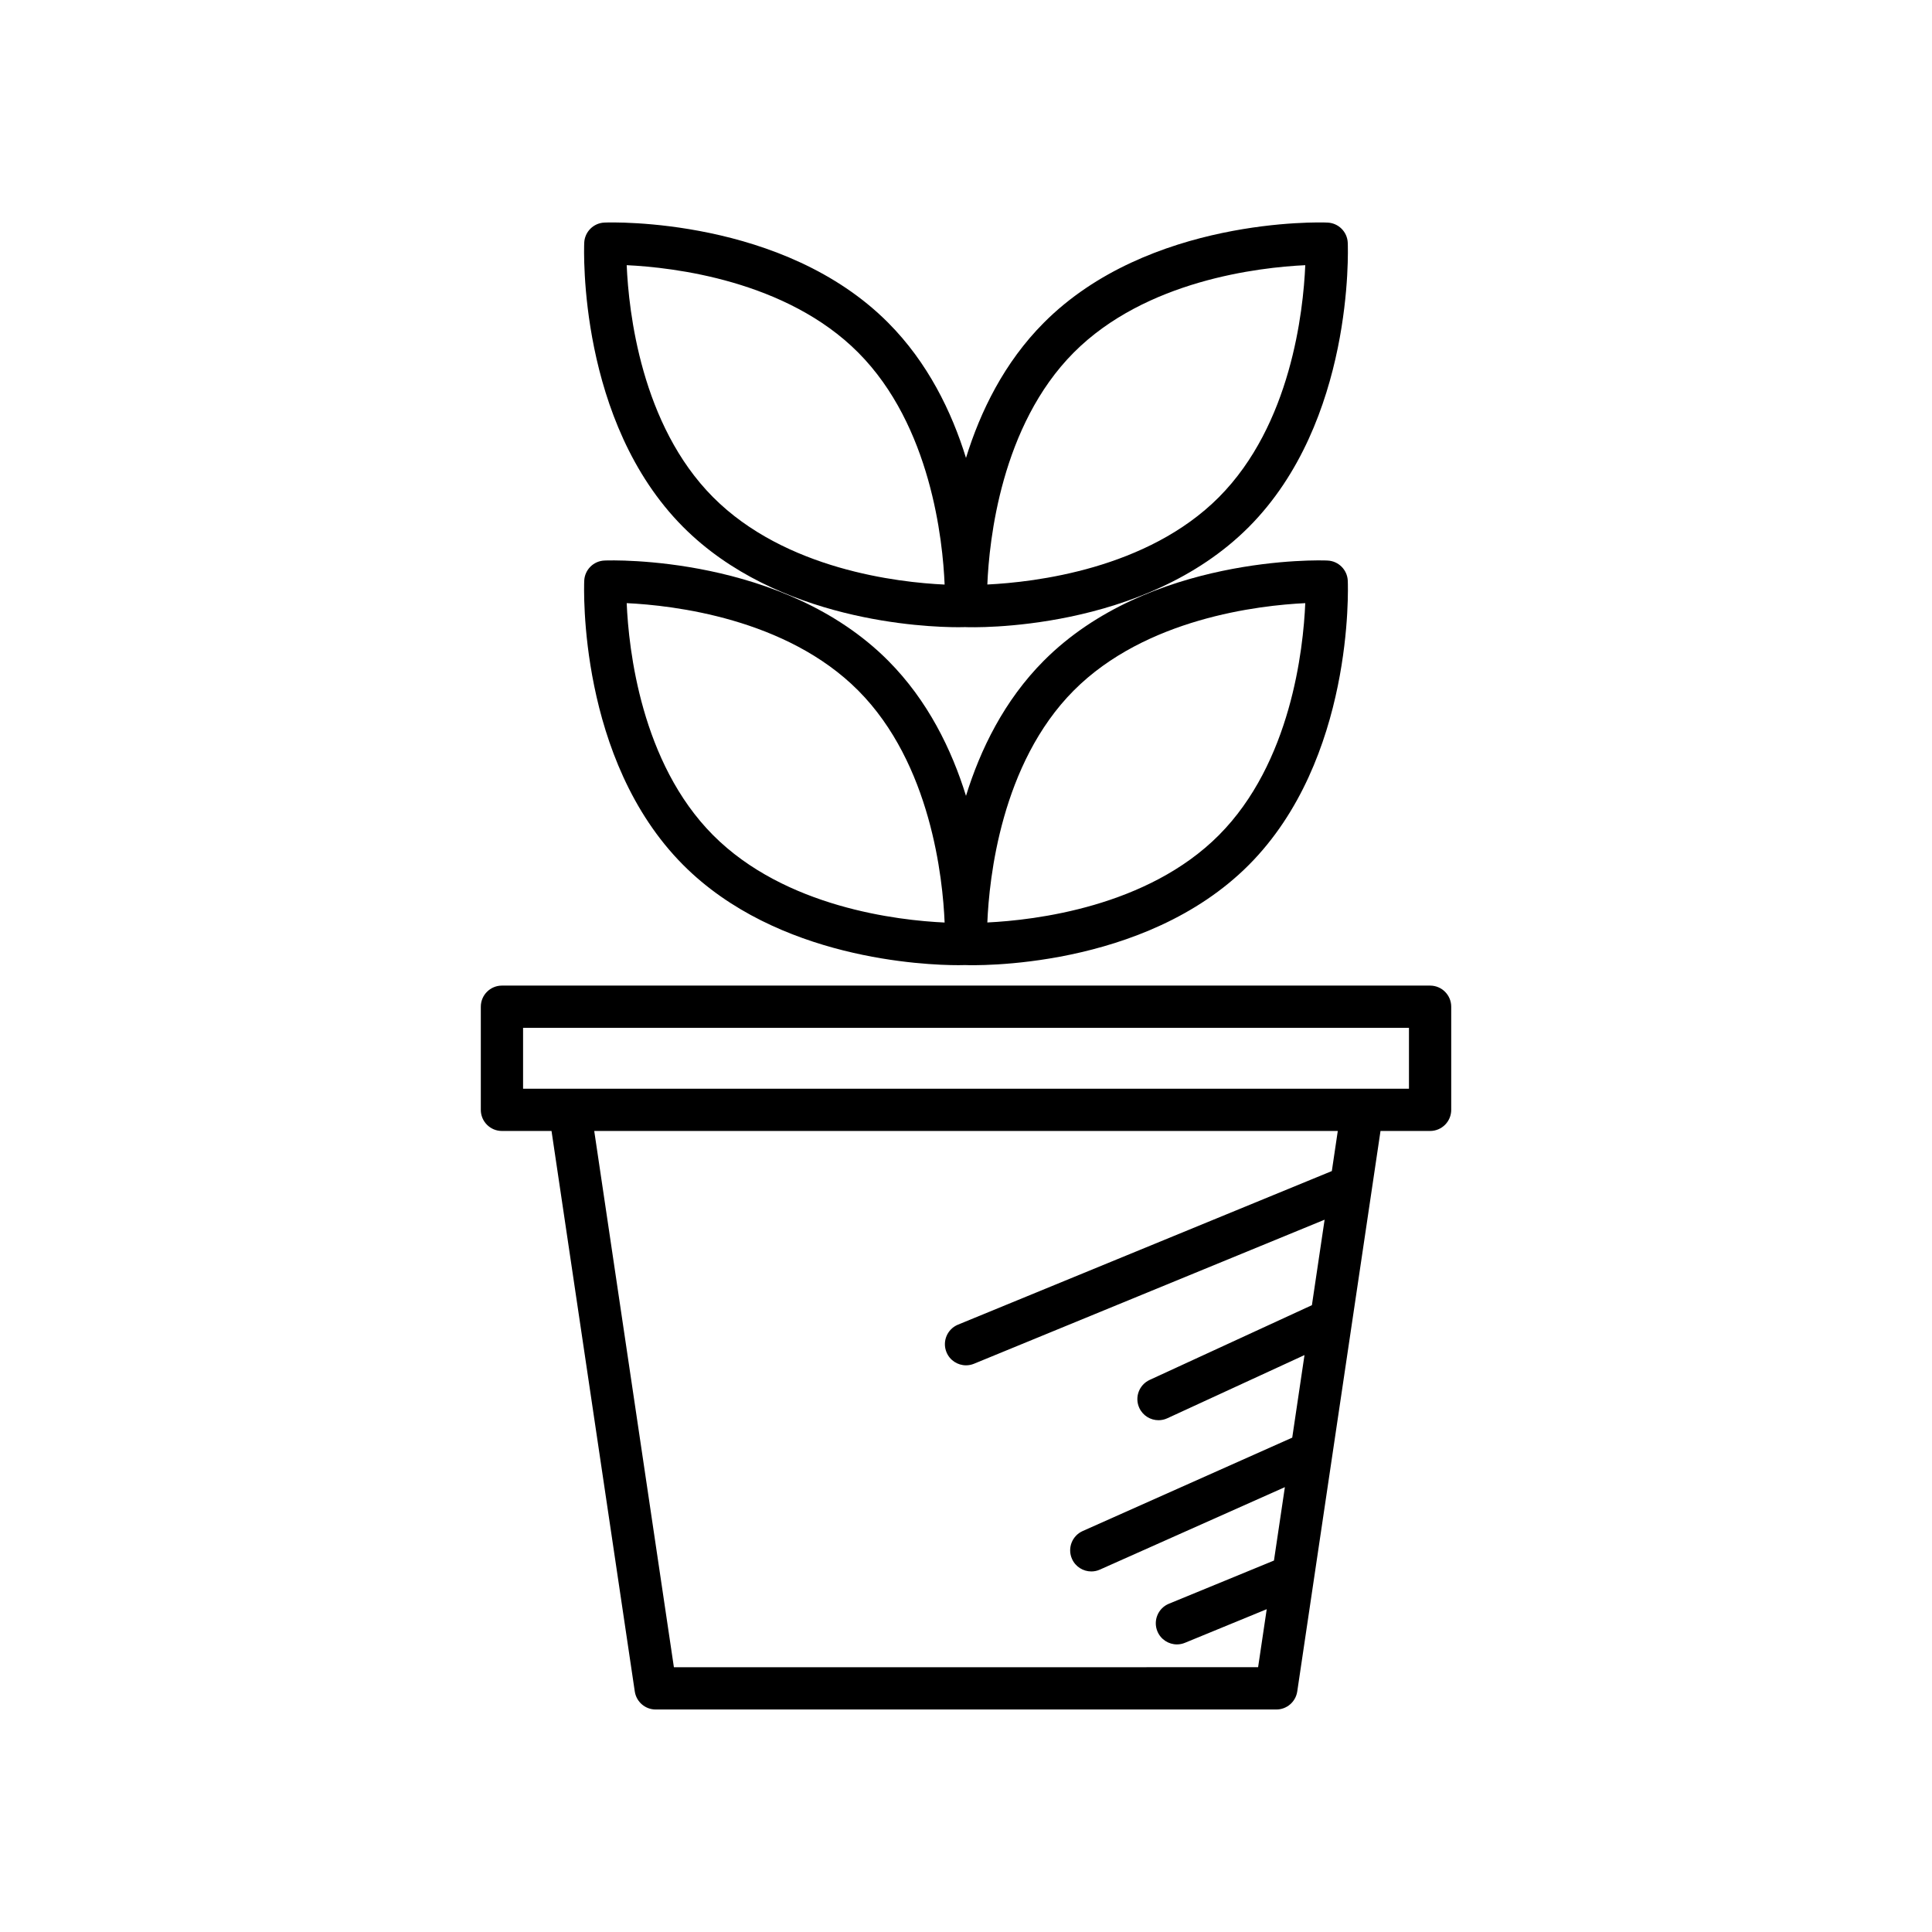 <?xml version="1.0" encoding="UTF-8"?>
<!-- Uploaded to: ICON Repo, www.iconrepo.com, Generator: ICON Repo Mixer Tools -->
<svg fill="#000000" width="800px" height="800px" version="1.1" viewBox="144 144 512 512" xmlns="http://www.w3.org/2000/svg">
 <g>
  <path d="m271.42 438.12c0 3.094 2.504 5.598 5.598 5.598h13.141l22.066 148.54c0.41 2.746 2.766 4.777 5.539 4.777h164.48c2.773 0 5.129-2.035 5.539-4.777l22.066-148.54h13.141c3.094 0 5.598-2.504 5.598-5.598v-27.328c0-3.094-2.504-5.598-5.598-5.598h-245.97c-3.094 0-5.598 2.504-5.598 5.598zm225.53 16.223-99.07 40.703c-2.859 1.176-4.227 4.445-3.051 7.305 0.887 2.164 2.973 3.473 5.176 3.473 0.711 0 1.434-0.137 2.125-0.422l92.906-38.172-3.367 22.656-42.996 19.805c-2.809 1.297-4.039 4.621-2.746 7.422 0.945 2.051 2.969 3.258 5.09 3.258 0.781 0 1.578-0.164 2.336-0.516l36.352-16.746-3.25 21.879-55.531 24.754c-2.82 1.258-4.094 4.566-2.832 7.391 0.93 2.082 2.973 3.316 5.117 3.316 0.762 0 1.531-0.152 2.273-0.488l49.023-21.852-2.891 19.453-27.844 11.445c-2.859 1.176-4.227 4.445-3.051 7.305 0.891 2.164 2.973 3.473 5.176 3.473 0.711 0 1.434-0.137 2.125-0.422l21.676-8.91-2.285 15.375-154.82 0.012-21.113-142.12h197.05zm-214.33-37.953h234.77v16.133l-234.77-0.004z"/>
  <path d="m501.17 208.35c-0.121-2.918-2.465-5.258-5.391-5.363-1.918-0.113-47.363-1.387-75.172 26.559-10.488 10.531-16.812 23.516-20.609 35.805-3.801-12.289-10.125-25.273-20.609-35.809-27.809-27.945-73.254-26.648-75.172-26.559-2.926 0.105-5.269 2.445-5.391 5.363-0.078 1.926-1.598 47.363 26.203 75.293 24.934 25.047 64.062 26.578 72.965 26.578 1.023 0 1.645-0.016 1.805-0.027 1.887 0.105 47.363 1.379 75.172-26.551 27.793-27.926 26.273-73.363 26.199-75.289zm-168.21 67.398c-19.074-19.168-22.359-49.223-22.879-61.473 12.25 0.578 42.289 4 61.363 23.164 19.277 19.367 22.414 49.863 22.891 61.477-12.227-0.559-42.234-3.941-61.375-23.168zm134.07 0c-18.98 19.066-48.824 22.543-61.375 23.152 0.477-11.633 3.625-42.105 22.891-61.461 19.074-19.16 49.113-22.582 61.363-23.164-0.52 12.25-3.805 42.309-22.879 61.473z"/>
  <path d="m495.78 292.55c-1.918-0.125-47.363-1.387-75.172 26.559-10.488 10.531-16.812 23.516-20.609 35.805-3.801-12.289-10.125-25.273-20.609-35.809-27.809-27.945-73.254-26.66-75.172-26.559-2.926 0.105-5.269 2.445-5.391 5.363-0.078 1.926-1.598 47.363 26.203 75.293 24.934 25.047 64.062 26.578 72.965 26.578 1.023 0 1.645-0.016 1.805-0.027 1.887 0.094 47.363 1.379 75.172-26.551 27.797-27.93 26.277-73.367 26.203-75.293-0.125-2.914-2.473-5.254-5.394-5.359zm-162.82 72.762c-19.074-19.168-22.359-49.223-22.879-61.473 12.25 0.578 42.289 4 61.363 23.164 19.277 19.367 22.414 49.863 22.891 61.477-12.227-0.559-42.234-3.941-61.375-23.168zm134.07 0c-18.98 19.066-48.824 22.543-61.375 23.152 0.477-11.633 3.625-42.105 22.891-61.461 19.074-19.16 49.113-22.582 61.363-23.164-0.52 12.25-3.805 42.305-22.879 61.473z"/>
 </g>
</svg>
